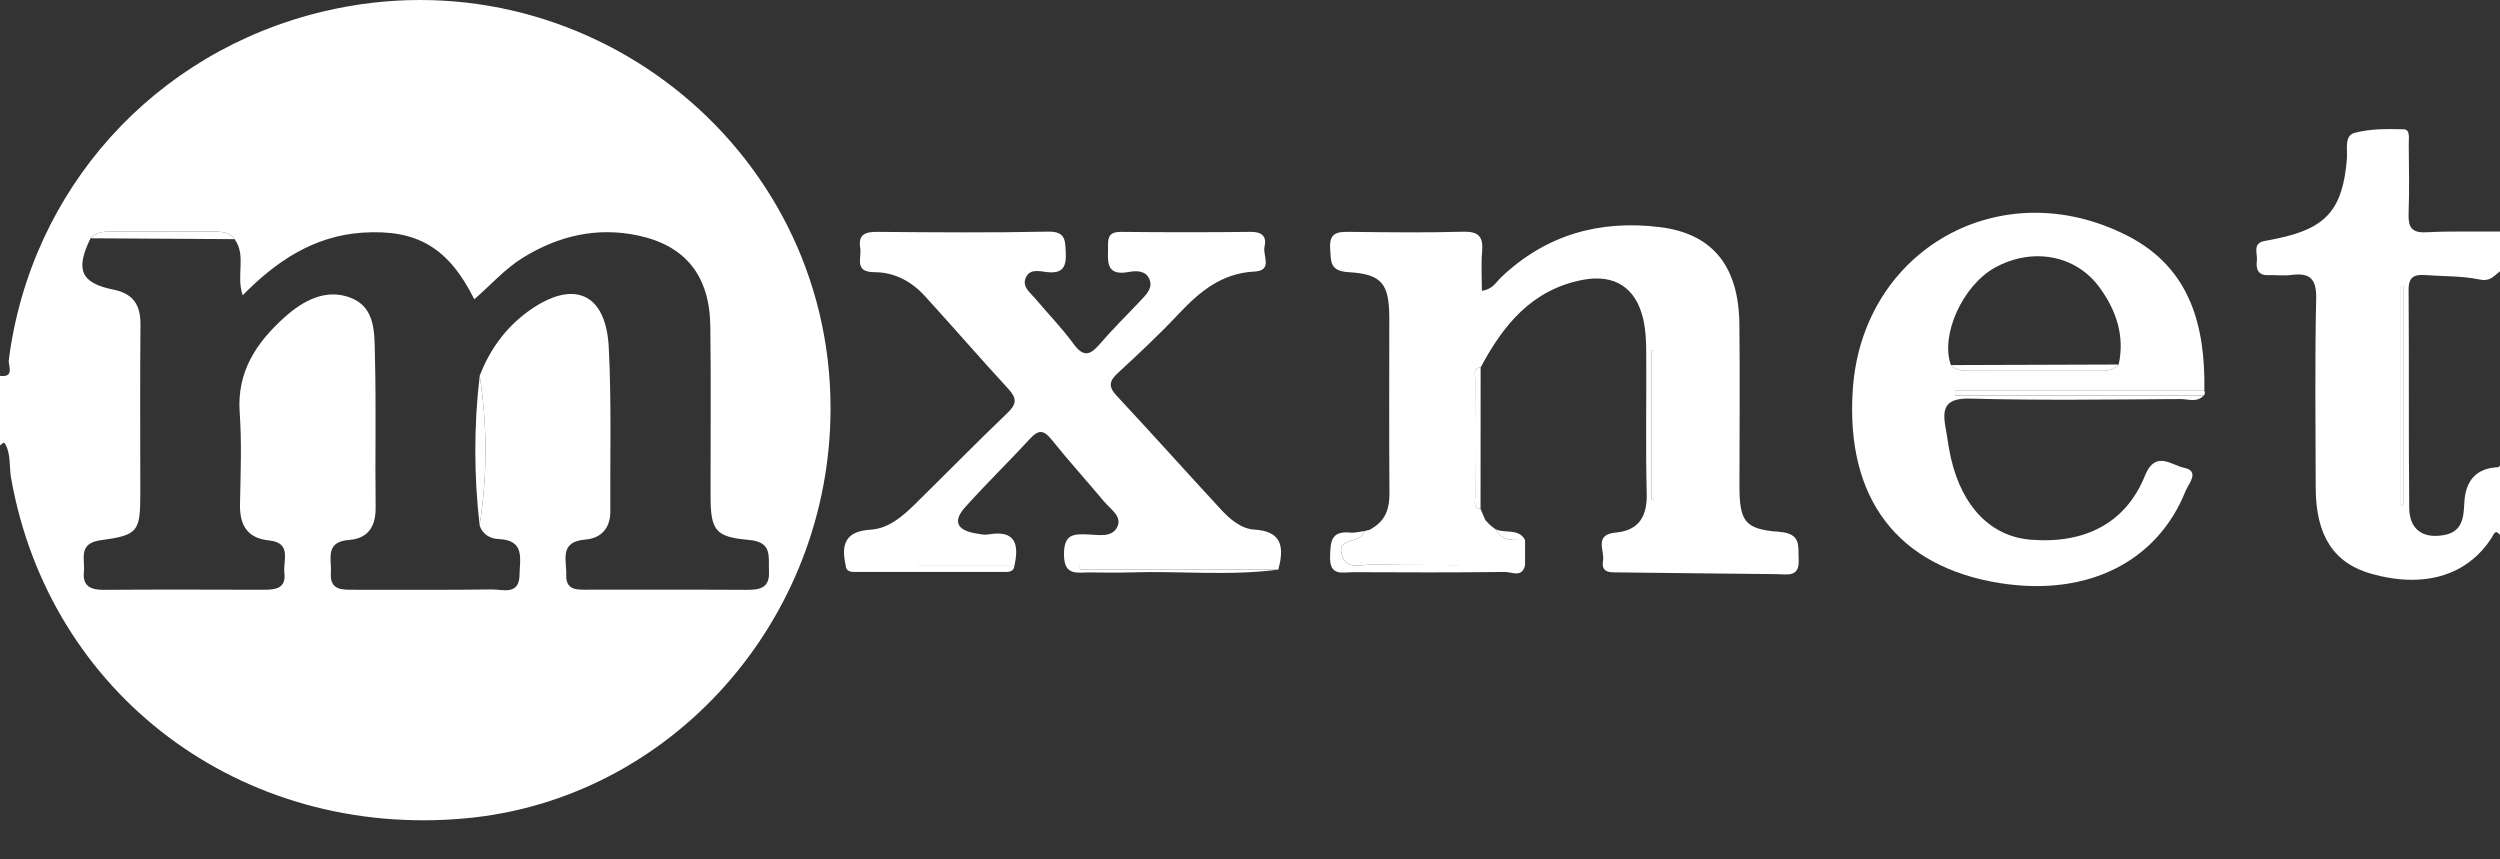 <svg width="32" height="11" viewBox="0 0 32 11" fill="none" xmlns="http://www.w3.org/2000/svg">
<rect x="0" y="0" width="32" height="11" fill="#333333" stroke="none"/>
<g clipPath="url(#clip0_712_2095)">
<path d="M-2.10515e-05 4.811C0.192 4.836 0.104 4.675 0.112 4.613C0.391 2.421 1.975 0.661 4.141 0.146C7.447 -0.64 10.629 1.848 10.631 5.221C10.633 7.937 8.589 10.235 5.956 10.475C3.092 10.737 0.634 8.895 0.142 6.12C0.116 5.976 0.142 5.822 0.069 5.686C0.064 5.677 0.049 5.664 0.046 5.665C0.03 5.676 0.015 5.69 -0 5.702C-0 5.405 -0 5.108 -0 4.811L-2.10515e-05 4.811ZM6.14 4.81C6.269 4.475 6.473 4.193 6.764 3.983C7.337 3.57 7.756 3.746 7.792 4.444C7.828 5.143 7.808 5.844 7.812 6.545C7.813 6.762 7.694 6.891 7.488 6.907C7.154 6.934 7.254 7.174 7.248 7.357C7.24 7.567 7.401 7.548 7.54 7.548C8.212 7.549 8.884 7.546 9.556 7.55C9.726 7.551 9.854 7.527 9.843 7.314C9.833 7.129 9.894 6.937 9.585 6.911C9.148 6.873 9.096 6.785 9.095 6.336C9.094 5.615 9.102 4.893 9.092 4.171C9.083 3.527 8.771 3.142 8.166 3.014C7.639 2.903 7.152 3.017 6.697 3.296C6.462 3.441 6.281 3.649 6.071 3.831C5.741 3.167 5.334 2.932 4.639 2.978C4.015 3.02 3.533 3.345 3.106 3.78C3.019 3.519 3.156 3.273 3.003 3.061C2.93 2.964 2.823 2.964 2.717 2.964C2.295 2.964 1.873 2.964 1.452 2.964C1.346 2.964 1.238 2.959 1.159 3.05C0.962 3.451 1.033 3.623 1.451 3.707C1.709 3.759 1.8 3.907 1.798 4.156C1.791 4.878 1.796 5.599 1.796 6.32C1.795 6.801 1.771 6.85 1.293 6.914C0.993 6.954 1.09 7.155 1.074 7.316C1.055 7.501 1.157 7.551 1.327 7.55C2.009 7.545 2.691 7.547 3.373 7.549C3.526 7.549 3.664 7.534 3.64 7.333C3.621 7.175 3.741 6.947 3.441 6.917C3.164 6.889 3.067 6.719 3.072 6.456C3.079 6.064 3.096 5.67 3.068 5.279C3.031 4.758 3.282 4.385 3.641 4.062C3.879 3.849 4.169 3.689 4.487 3.811C4.813 3.935 4.792 4.276 4.799 4.554C4.816 5.201 4.8 5.848 4.808 6.495C4.811 6.739 4.71 6.893 4.47 6.911C4.153 6.934 4.247 7.158 4.235 7.332C4.22 7.56 4.382 7.549 4.537 7.549C5.123 7.548 5.709 7.553 6.296 7.545C6.437 7.544 6.647 7.623 6.65 7.357C6.652 7.156 6.726 6.913 6.382 6.9C6.281 6.896 6.174 6.844 6.139 6.722C6.24 6.085 6.238 5.448 6.14 4.81Z" fill="white"/>
<path d="M32 6.849C31.938 6.765 31.917 6.846 31.896 6.879C31.584 7.367 31.033 7.535 30.355 7.345C29.872 7.21 29.642 6.856 29.641 6.242C29.64 5.436 29.629 4.63 29.647 3.825C29.653 3.563 29.564 3.488 29.324 3.52C29.23 3.532 29.132 3.518 29.037 3.522C28.898 3.528 28.875 3.439 28.888 3.335C28.899 3.244 28.824 3.11 28.995 3.083C29.047 3.074 29.099 3.063 29.151 3.052C29.777 2.922 29.986 2.68 30.04 2.038C30.05 1.919 30.004 1.738 30.135 1.702C30.335 1.647 30.555 1.649 30.766 1.655C30.855 1.657 30.831 1.772 30.832 1.843C30.834 2.139 30.841 2.437 30.83 2.733C30.824 2.905 30.866 2.983 31.057 2.973C31.371 2.957 31.686 2.966 32 2.964V3.473C31.923 3.529 31.878 3.606 31.741 3.578C31.515 3.53 31.277 3.539 31.044 3.521C30.907 3.511 30.829 3.541 30.83 3.707C30.837 4.638 30.829 5.569 30.838 6.5C30.84 6.777 31.012 6.898 31.283 6.849C31.519 6.807 31.535 6.624 31.543 6.439C31.557 6.144 31.702 5.991 31.979 5.98C31.986 5.98 31.993 5.965 32 5.957V6.849ZM30.732 6.469L30.761 6.457V3.661C30.751 3.661 30.741 3.661 30.732 3.661V6.468V6.469Z" fill="white"/>
<path d="M19.521 6.911C19.521 7.018 19.521 7.125 19.521 7.232C18.865 7.232 18.208 7.235 17.552 7.227C17.417 7.226 17.227 7.301 17.174 7.098C17.12 6.889 17.363 6.948 17.438 6.849C17.451 6.833 17.46 6.814 17.471 6.796C17.492 6.791 17.513 6.786 17.534 6.781C17.553 6.769 17.572 6.756 17.592 6.744C17.75 6.637 17.787 6.484 17.785 6.302C17.779 5.56 17.783 4.817 17.783 4.074C17.782 3.636 17.693 3.509 17.264 3.484C17.018 3.47 17.037 3.346 17.026 3.179C17.012 2.967 17.131 2.967 17.284 2.968C17.764 2.973 18.244 2.98 18.723 2.966C18.925 2.96 18.988 3.027 18.971 3.219C18.957 3.383 18.968 3.55 18.968 3.722C19.109 3.703 19.152 3.608 19.218 3.546C19.79 3.004 20.476 2.812 21.246 2.907C21.919 2.99 22.255 3.404 22.264 4.145C22.272 4.835 22.265 5.524 22.265 6.213C22.265 6.668 22.328 6.775 22.771 6.807C23.06 6.828 23.014 6.987 23.023 7.164C23.035 7.395 22.874 7.35 22.742 7.349C22.071 7.343 21.4 7.334 20.729 7.327C20.622 7.325 20.491 7.343 20.519 7.177C20.541 7.048 20.398 6.843 20.682 6.817C20.98 6.789 21.086 6.608 21.078 6.313C21.063 5.719 21.076 5.125 21.072 4.531C21.071 4.383 21.067 4.232 21.034 4.088C20.942 3.682 20.666 3.503 20.255 3.583C19.609 3.708 19.241 4.16 18.953 4.702C18.852 4.713 18.883 4.793 18.882 4.848C18.88 5.354 18.88 5.86 18.882 6.366C18.882 6.421 18.853 6.5 18.951 6.514C18.971 6.562 18.992 6.609 19.012 6.657C19.031 6.677 19.05 6.698 19.07 6.718L19.076 6.723C19.1 6.742 19.125 6.761 19.149 6.78L19.144 6.774C19.225 6.941 19.38 6.907 19.522 6.911L19.521 6.911ZM21.142 6.394C21.152 6.398 21.162 6.401 21.171 6.404V4.489C21.162 4.489 21.152 4.489 21.142 4.489V6.394Z" fill="white"/>
<path d="M10.824 7.232C10.765 6.966 10.821 6.8 11.143 6.78C11.373 6.766 11.552 6.61 11.713 6.452C12.108 6.064 12.495 5.669 12.895 5.286C13.015 5.172 13.018 5.098 12.906 4.977C12.546 4.586 12.198 4.184 11.84 3.791C11.669 3.603 11.449 3.484 11.195 3.484C10.926 3.485 11.032 3.301 11.011 3.176C10.982 2.998 11.076 2.966 11.233 2.968C11.959 2.974 12.684 2.98 13.409 2.965C13.636 2.96 13.634 3.066 13.642 3.234C13.651 3.428 13.595 3.506 13.394 3.482C13.306 3.472 13.187 3.438 13.134 3.546C13.074 3.667 13.183 3.74 13.248 3.818C13.412 4.013 13.592 4.197 13.742 4.403C13.87 4.578 13.956 4.544 14.078 4.403C14.244 4.209 14.427 4.031 14.602 3.845C14.675 3.767 14.763 3.683 14.71 3.568C14.664 3.466 14.55 3.463 14.456 3.48C14.131 3.543 14.187 3.322 14.183 3.135C14.18 3.015 14.221 2.967 14.348 2.968C14.903 2.974 15.458 2.974 16.012 2.968C16.156 2.967 16.216 3.029 16.186 3.157C16.159 3.269 16.298 3.464 16.056 3.476C15.636 3.497 15.352 3.735 15.083 4.022C14.836 4.285 14.571 4.532 14.305 4.778C14.197 4.878 14.186 4.95 14.291 5.063C14.74 5.545 15.18 6.036 15.627 6.52C15.744 6.646 15.886 6.769 16.057 6.779C16.378 6.798 16.436 6.966 16.377 7.232C15.525 7.232 14.674 7.232 13.823 7.232C13.823 7.252 13.823 7.272 13.823 7.291H16.363C15.73 7.375 15.094 7.305 14.46 7.327C14.29 7.332 14.12 7.329 13.95 7.327C13.789 7.325 13.618 7.38 13.619 7.092C13.62 6.828 13.748 6.835 13.931 6.841C14.065 6.846 14.239 6.885 14.304 6.739C14.362 6.607 14.214 6.517 14.135 6.423C13.91 6.155 13.676 5.895 13.457 5.623C13.358 5.5 13.29 5.5 13.185 5.615C12.912 5.911 12.623 6.192 12.355 6.491C12.193 6.672 12.247 6.787 12.492 6.828C12.544 6.837 12.599 6.85 12.65 6.841C12.989 6.781 13.047 6.956 12.986 7.233C12.265 7.233 11.545 7.232 10.824 7.232L10.824 7.232Z" fill="white"/>
<path d="M28.208 5.062C28.121 5.157 28.008 5.107 27.909 5.108C27.013 5.113 26.117 5.127 25.223 5.102C24.912 5.094 24.855 5.209 24.902 5.466C24.927 5.601 24.942 5.739 24.974 5.873C25.119 6.493 25.488 6.867 25.991 6.908C26.693 6.965 27.215 6.69 27.457 6.085C27.589 5.757 27.801 5.957 27.953 5.987C28.166 6.029 28.012 6.192 27.974 6.288C27.61 7.196 26.714 7.638 25.608 7.465C24.289 7.259 23.62 6.38 23.716 4.982C23.839 3.191 25.613 2.191 27.23 3.017C28.038 3.429 28.229 4.172 28.216 5.002C27.152 5.002 26.089 5.002 25.025 5.002V5.062H28.208L28.208 5.062ZM27.119 4.666C27.199 4.299 27.088 3.975 26.877 3.683C26.573 3.263 26.017 3.162 25.538 3.424C25.122 3.652 24.832 4.293 24.972 4.673C25.028 4.73 25.099 4.746 25.175 4.746C25.757 4.746 26.338 4.746 26.92 4.745C26.997 4.745 27.067 4.727 27.119 4.666Z" fill="white"/>
<path d="M17.471 6.796C17.46 6.814 17.451 6.833 17.438 6.85C17.363 6.948 17.119 6.889 17.174 7.098C17.226 7.301 17.417 7.226 17.551 7.227C18.208 7.235 18.864 7.232 19.521 7.232C19.485 7.401 19.35 7.32 19.264 7.321C18.616 7.329 17.969 7.327 17.322 7.324C17.184 7.324 17.018 7.381 17.025 7.126C17.03 6.935 17.035 6.793 17.282 6.817C17.343 6.823 17.407 6.804 17.47 6.796H17.471Z" fill="white"/>
<path d="M28.208 5.062H25.025V5.003C26.088 5.003 27.152 5.003 28.216 5.003C28.227 5.024 28.225 5.044 28.208 5.062Z" fill="white"/>
<path d="M16.363 7.291H13.823C13.823 7.271 13.823 7.252 13.823 7.232C14.674 7.232 15.525 7.232 16.376 7.232C16.372 7.252 16.368 7.271 16.363 7.291H16.363Z" fill="white"/>
<path d="M10.824 7.232C11.544 7.232 12.265 7.232 12.986 7.233C12.98 7.325 12.909 7.321 12.847 7.321C12.219 7.322 11.59 7.322 10.961 7.321C10.899 7.321 10.828 7.324 10.824 7.232Z" fill="white"/>
<path d="M18.951 6.514C18.852 6.5 18.882 6.421 18.882 6.366C18.879 5.86 18.879 5.354 18.882 4.848C18.882 4.793 18.852 4.713 18.952 4.702C18.952 5.306 18.951 5.91 18.951 6.514Z" fill="white"/>
<path d="M19.521 6.911C19.38 6.907 19.225 6.941 19.143 6.774C19.265 6.832 19.435 6.758 19.521 6.911Z" fill="white"/>
<path d="M17.591 6.744C17.572 6.757 17.553 6.769 17.534 6.781C17.553 6.769 17.572 6.756 17.591 6.744Z" fill="white"/>
<path d="M19.148 6.78C19.124 6.761 19.1 6.742 19.075 6.723C19.1 6.742 19.124 6.761 19.148 6.78Z" fill="white"/>
<path d="M6.139 6.722C6.066 6.085 6.065 5.448 6.14 4.81C6.238 5.448 6.24 6.085 6.139 6.722Z" fill="white"/>
<path d="M3.003 3.061C2.388 3.057 1.773 3.053 1.159 3.05C1.238 2.959 1.346 2.964 1.451 2.964C1.873 2.964 2.295 2.964 2.716 2.964C2.823 2.964 2.929 2.964 3.003 3.061Z" fill="white"/>
<path d="M30.732 6.469V3.662C30.742 3.662 30.751 3.662 30.761 3.661V6.457L30.732 6.469V6.469Z" fill="white"/>
<path d="M21.142 6.394V4.489C21.152 4.489 21.162 4.489 21.171 4.489V6.404C21.162 6.401 21.152 6.398 21.142 6.394Z" fill="white"/>
<path d="M24.972 4.673C25.688 4.671 26.404 4.668 27.119 4.666C27.067 4.727 26.997 4.746 26.92 4.746C26.338 4.746 25.757 4.746 25.175 4.746C25.099 4.746 25.028 4.73 24.972 4.673Z" fill="white"/>
</g>
<defs>
<clipPath id="clip0_712_2095">
<rect width="32" height="10.5" fill="white"/>
</clipPath>
</defs>
</svg>
